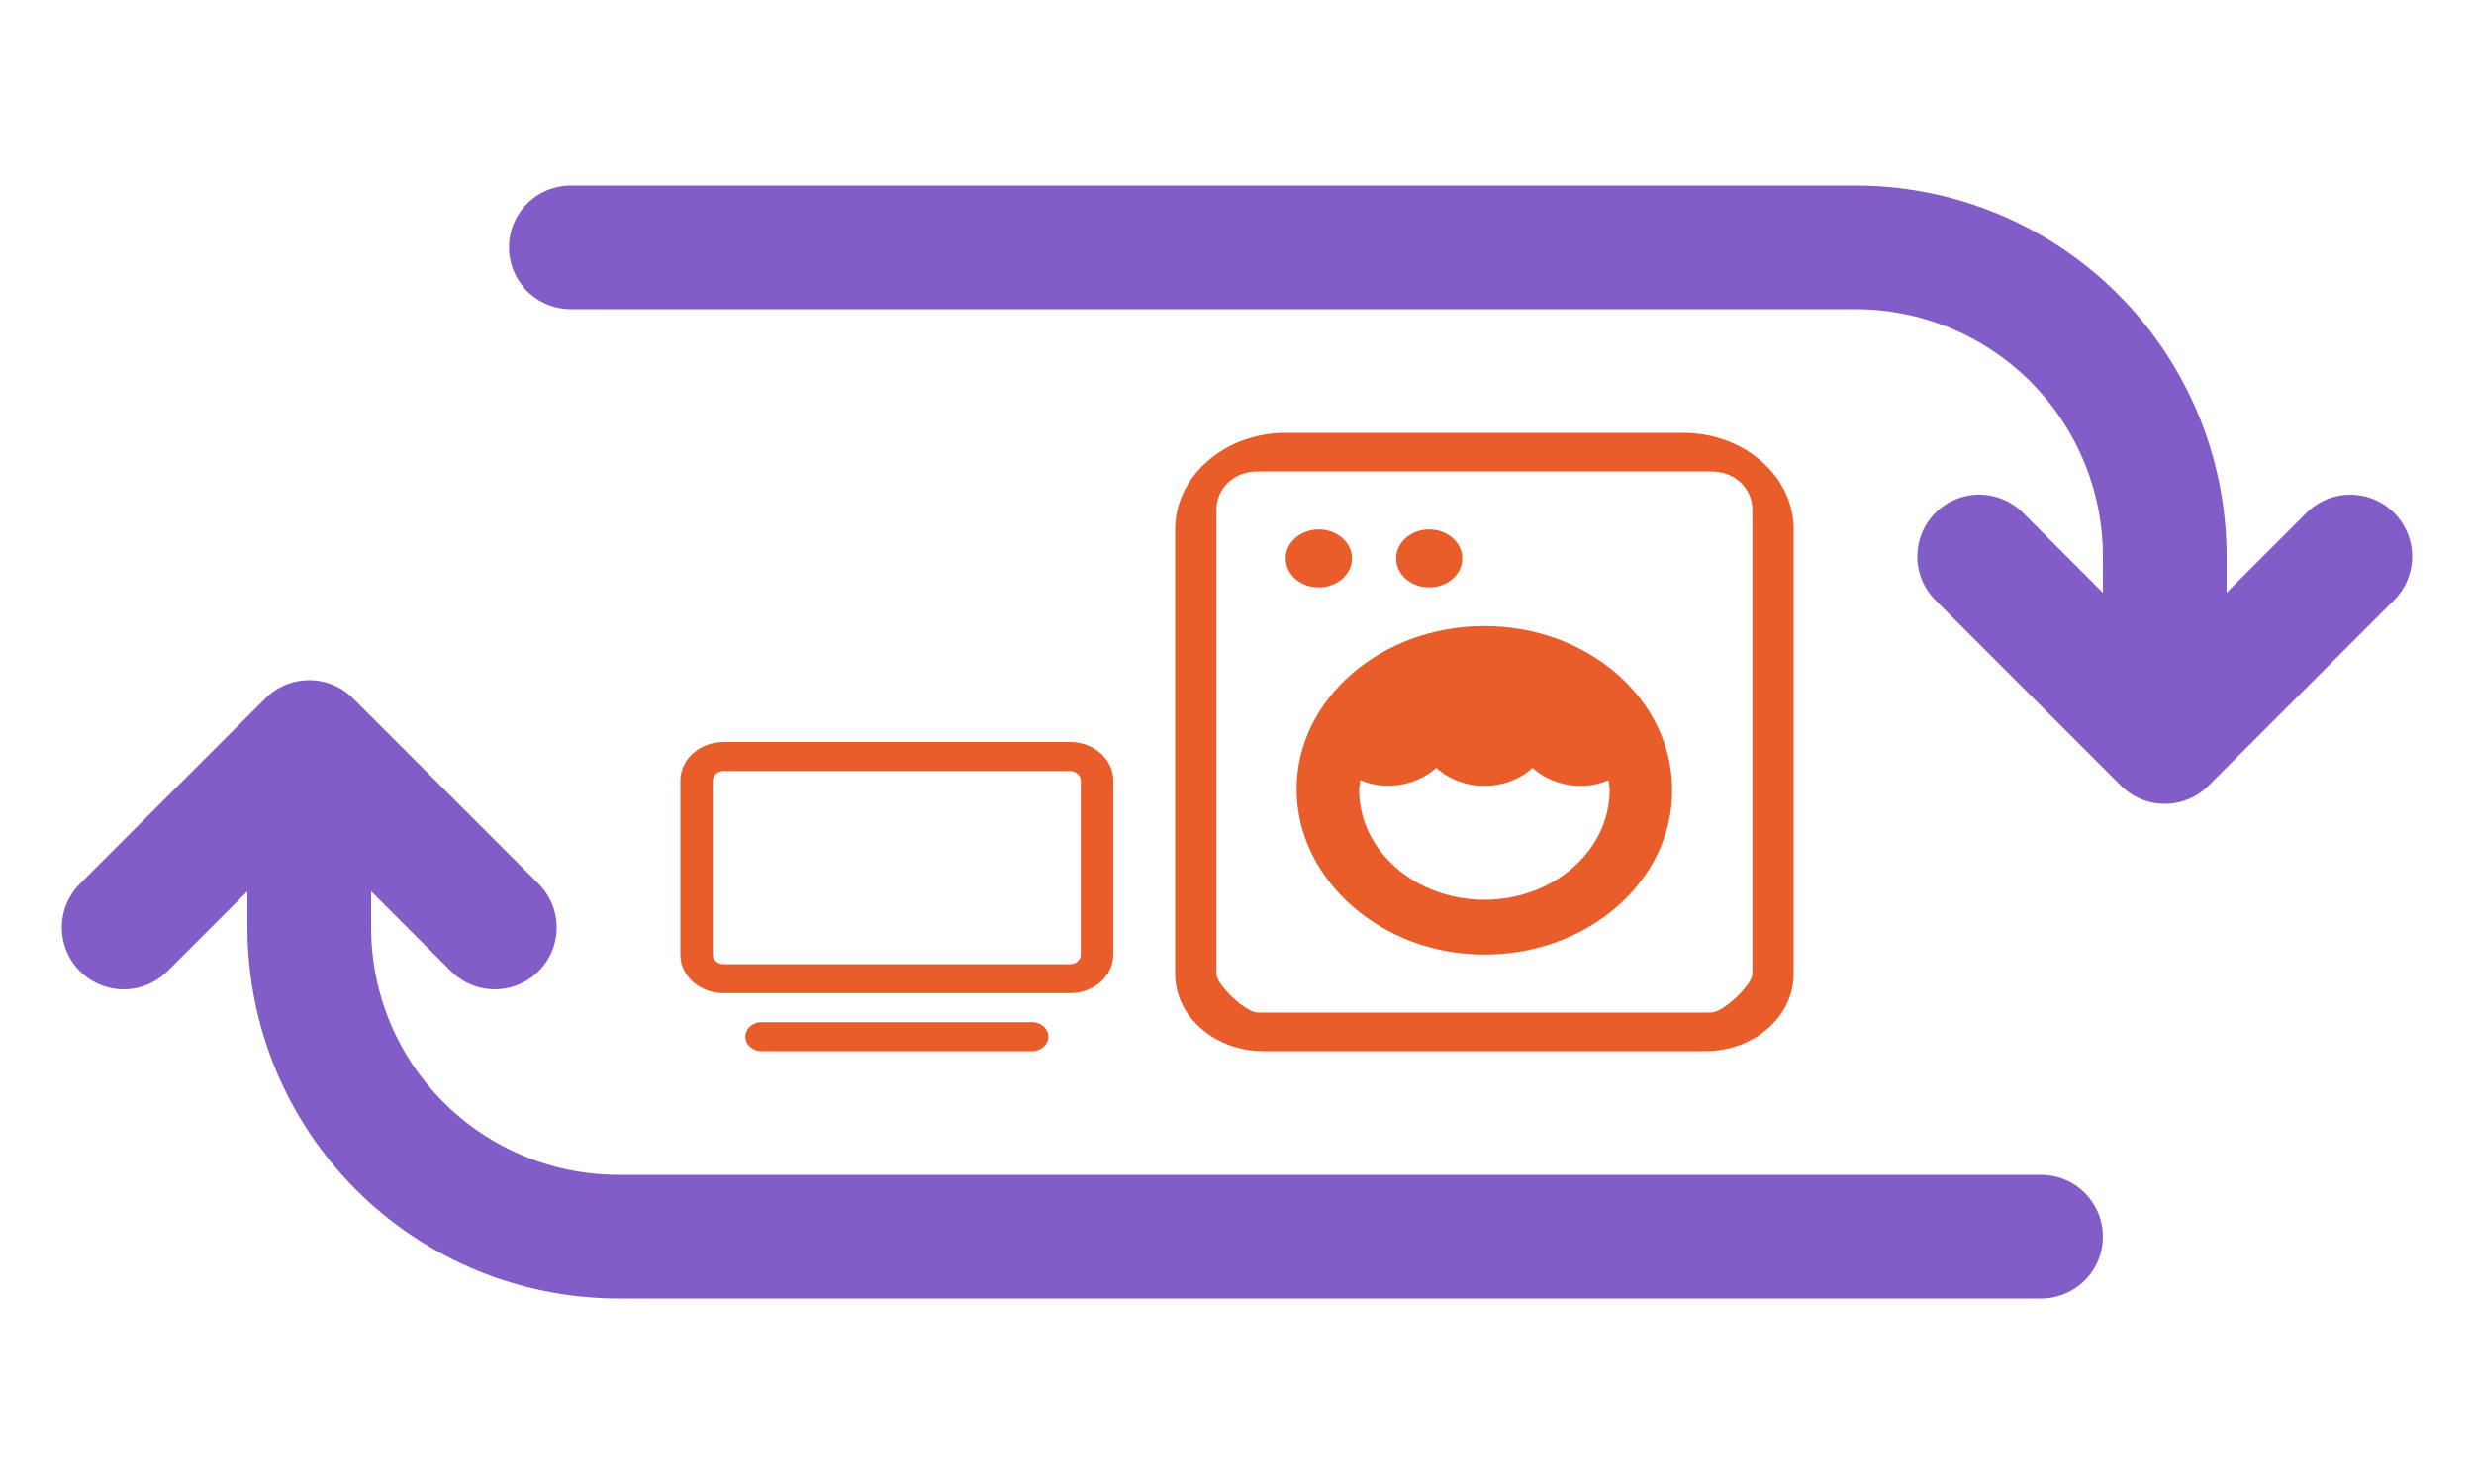 <svg width="40" height="24" viewBox="0 0 40 24" fill="none" xmlns="http://www.w3.org/2000/svg">
<path d="M9.229 4L30 4C31.326 4 32.598 4.527 33.535 5.464C34.473 6.402 35 7.674 35 9L35 12M35 12L38 9M35 12L32 9" stroke="#825DC7" stroke-width="2" stroke-linecap="round" stroke-linejoin="round"/>
<path d="M33 20L10 20C8.674 20 7.402 19.473 6.464 18.535C5.527 17.598 5 16.326 5 15L5 12M5 12L8 15M5 12L2 15" stroke="#825DC7" stroke-width="2" stroke-linecap="round" stroke-linejoin="round"/>
<path d="M27.214 7H20.786C19.8 7 19 7.7 19 8.562V15.75C19 16.44 19.64 17 20.429 17H27.571C28.36 17 29 16.44 29 15.75V8.562C29 7.7 28.201 7 27.214 7ZM28.333 15.75C28.333 15.922 27.864 16.375 27.667 16.375H20.333C20.136 16.375 19.667 15.922 19.667 15.75V8.25C19.667 7.905 19.94 7.625 20.333 7.625H27.667C28.06 7.625 28.333 7.905 28.333 8.25V15.75ZM21.859 9.031C21.859 8.772 21.618 8.562 21.323 8.562C21.026 8.562 20.787 8.772 20.787 9.031C20.787 9.29 21.025 9.5 21.321 9.5C21.616 9.5 21.859 9.291 21.859 9.031ZM23.109 9.5C23.404 9.5 23.643 9.29 23.643 9.031C23.643 8.772 23.402 8.562 23.109 8.562C22.812 8.562 22.573 8.772 22.573 9.031C22.573 9.29 22.81 9.5 23.109 9.5ZM24 10.125C22.322 10.125 20.964 11.314 20.964 12.764C20.964 14.213 22.321 15.438 24 15.438C25.679 15.438 27.036 14.248 27.036 12.781C27.036 11.314 25.679 10.125 24 10.125ZM24 14.551C22.883 14.551 21.978 13.757 21.975 12.781C21.975 12.725 21.989 12.671 21.994 12.615C22.133 12.676 22.286 12.707 22.439 12.707C22.736 12.707 23.017 12.602 23.222 12.417C23.424 12.604 23.705 12.709 24 12.709C24.295 12.709 24.575 12.604 24.778 12.418C24.983 12.604 25.264 12.709 25.561 12.709C25.714 12.709 25.867 12.677 26.006 12.616C26.011 12.672 26.025 12.725 26.025 12.781C26.022 13.758 25.116 14.551 24 14.551Z" fill="#E95D2A"/>
<path d="M16.688 16.531H12.312C12.167 16.531 12.05 16.636 12.05 16.766C12.05 16.895 12.167 17 12.312 17H16.688C16.832 17 16.95 16.895 16.95 16.766C16.95 16.636 16.833 16.531 16.688 16.531ZM17.3 12H11.7C11.313 12 11 12.28 11 12.625V15.438C11 15.783 11.313 16.062 11.7 16.062H17.3C17.687 16.062 18 15.783 18 15.438V12.625C18 12.28 17.686 12 17.3 12ZM17.475 15.438C17.475 15.524 17.396 15.594 17.3 15.594H11.7C11.604 15.594 11.525 15.524 11.525 15.438V12.625C11.525 12.539 11.604 12.469 11.7 12.469H17.3C17.396 12.469 17.475 12.539 17.475 12.625V15.438Z" fill="#E95D2A"/>
</svg>
